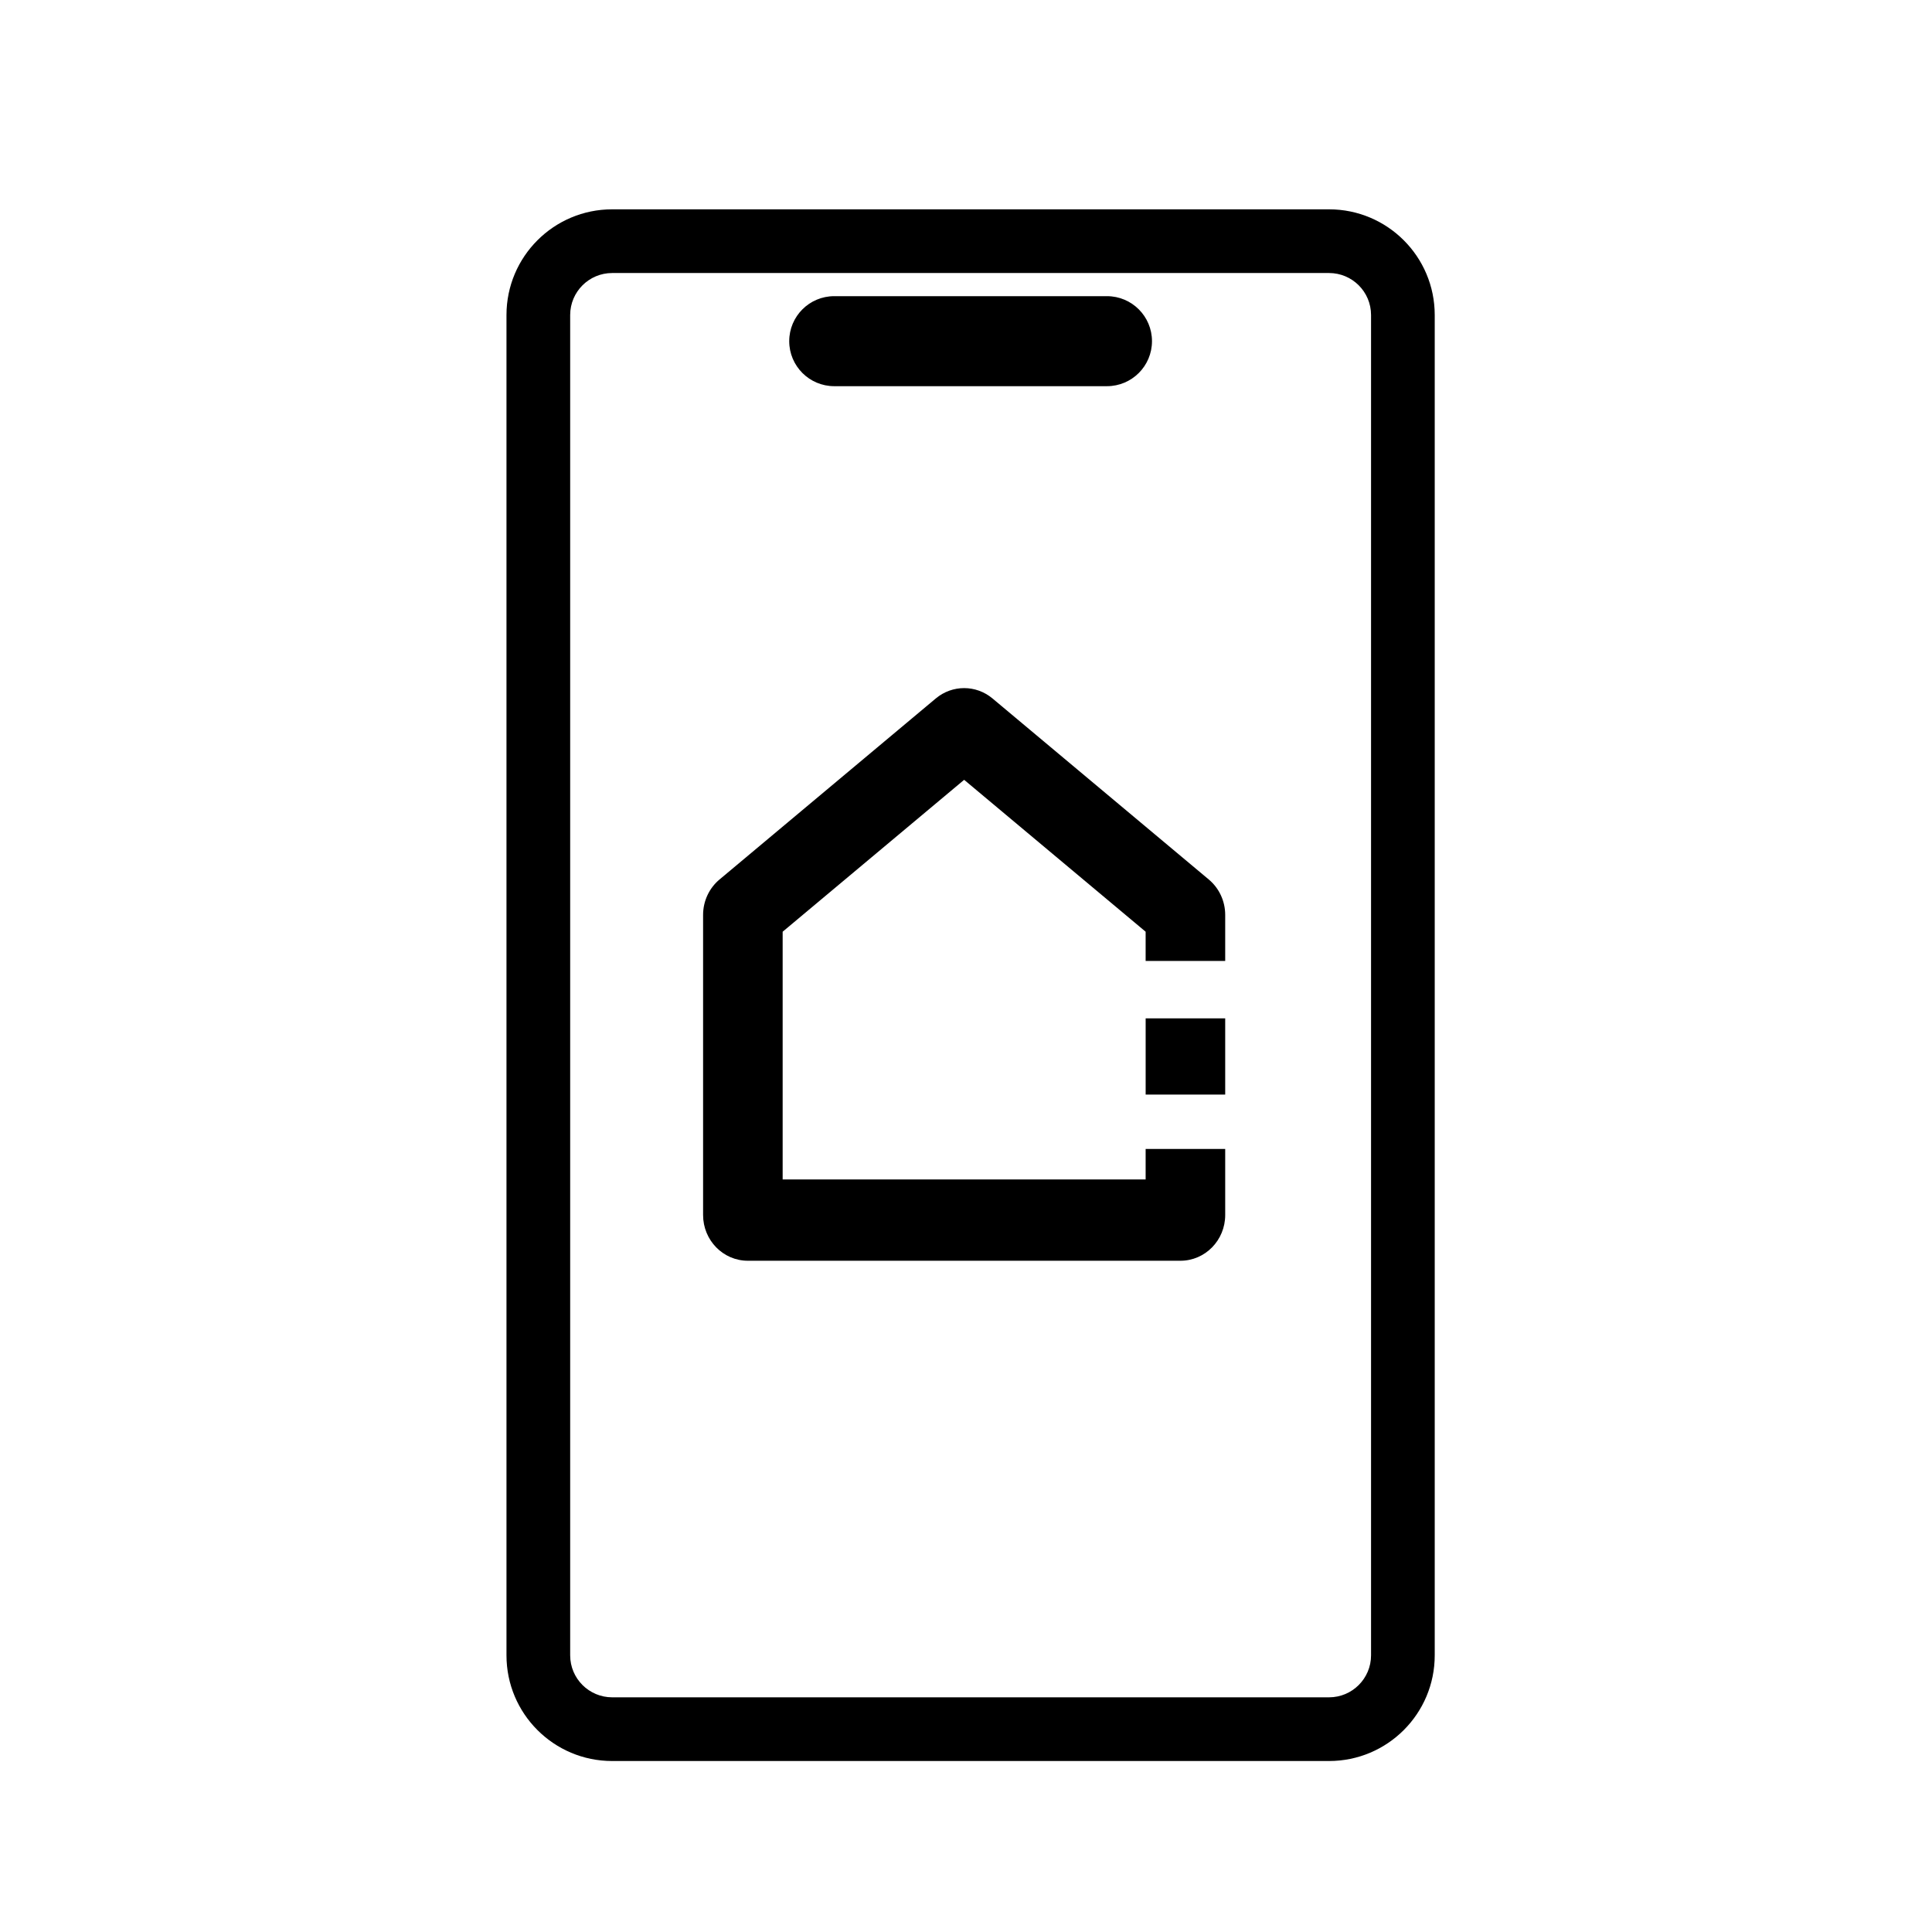 <svg width="98" height="98" viewBox="0 0 98 98" fill="none" xmlns="http://www.w3.org/2000/svg">
<path d="M67.415 10.618C70.376 10.618 72.776 13.018 72.776 15.979V83.966C72.776 86.927 70.376 89.327 67.415 89.327H31.052C28.091 89.327 25.691 86.926 25.691 83.966V15.979C25.692 13.018 28.091 10.618 31.052 10.618H67.415ZM31.052 13.849C29.876 13.849 28.922 14.803 28.922 15.979V83.966C28.922 85.142 29.876 86.095 31.052 86.096H67.415C68.591 86.096 69.546 85.142 69.546 83.966V15.979C69.546 14.802 68.591 13.849 67.415 13.849H31.052ZM56.15 15.023C57.411 15.023 58.434 16.045 58.434 17.306C58.434 18.567 57.411 19.589 56.15 19.589H42.316C41.056 19.589 40.033 18.567 40.033 17.306C40.033 16.045 41.056 15.023 42.316 15.023H56.15Z" fill="black"/>
<path fill-rule="evenodd" clip-rule="evenodd" d="M48.906 39.556L39.7 47.261V59.827H58.112V58.281H62.148V61.631C62.148 62.912 61.131 63.951 59.877 63.951H37.934C36.68 63.951 35.664 62.912 35.664 61.631V46.407C35.664 45.712 35.969 45.053 36.496 44.613L47.467 35.429C48.304 34.729 49.508 34.729 50.344 35.429L61.316 44.613C61.842 45.053 62.148 45.712 62.148 46.407V48.745H58.112V47.261L48.906 39.556Z" fill="black"/>
<path fill-rule="evenodd" clip-rule="evenodd" d="M58.113 55.522L58.113 51.656L62.148 51.656L62.148 55.522L58.113 55.522Z" fill="black"/>
</svg>
